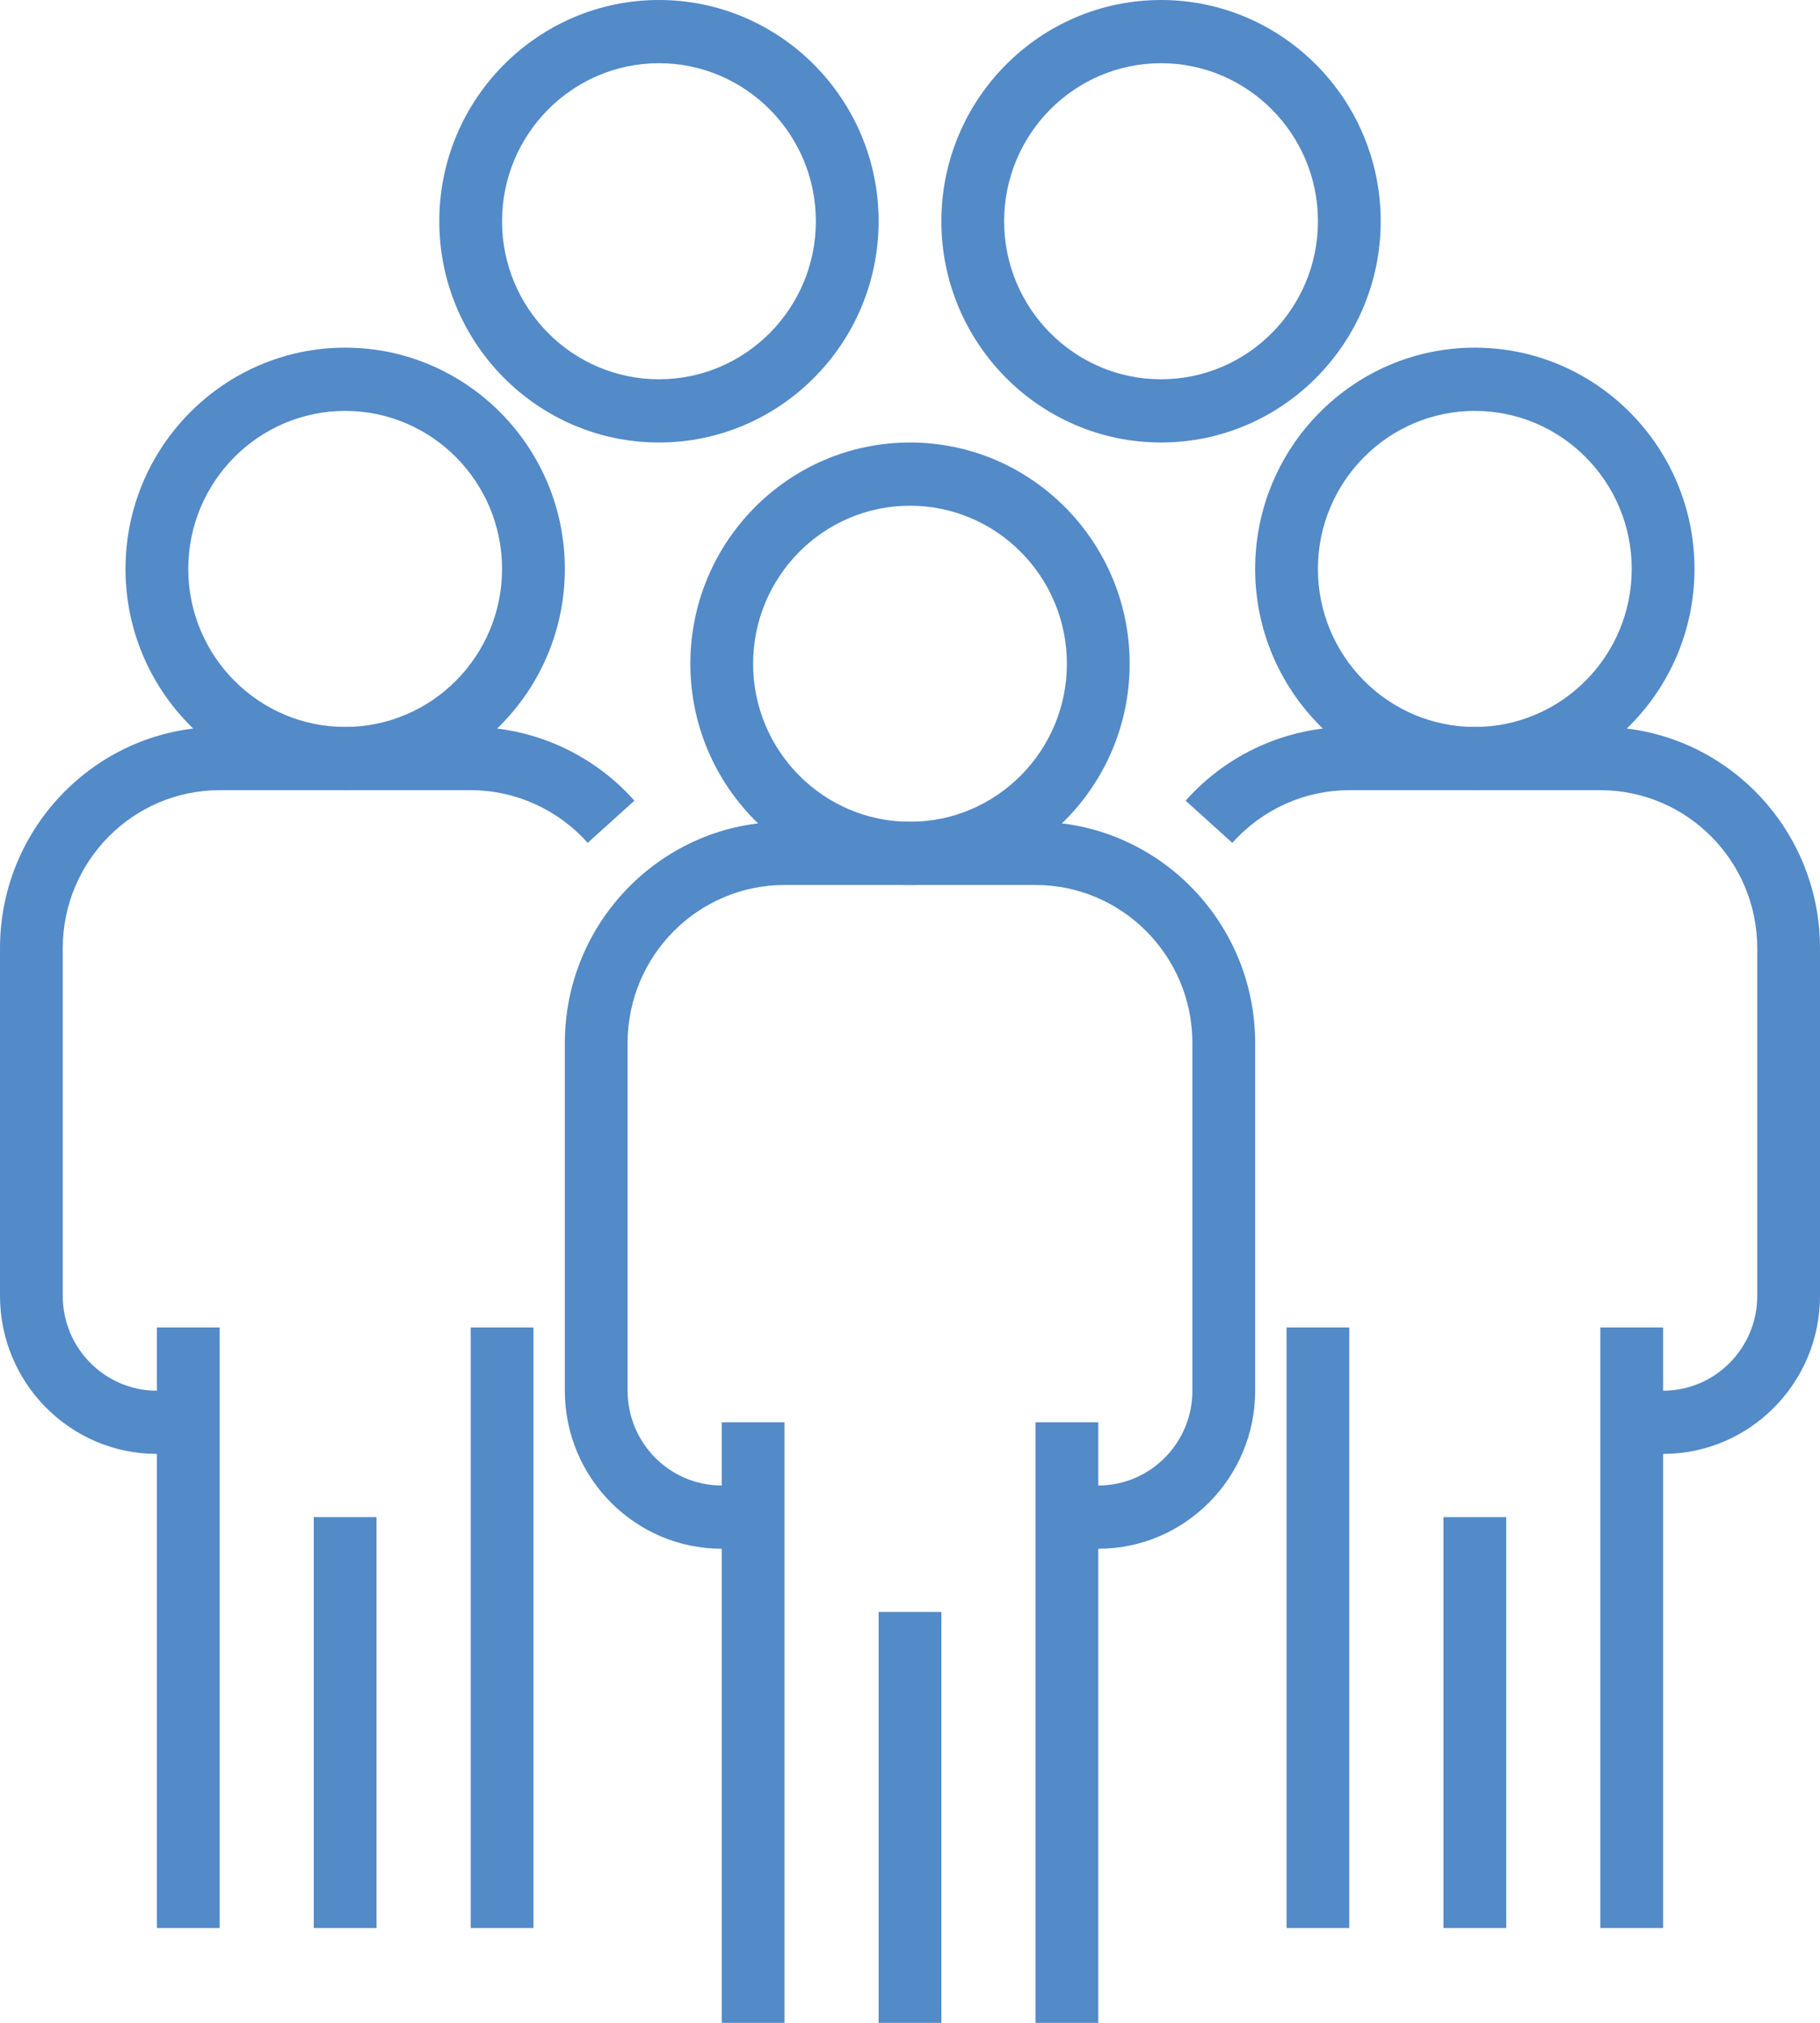 <svg width="54" height="60" viewBox="0 0 54 60" fill="none" xmlns="http://www.w3.org/2000/svg">
<g id="Layer_1" clip-path="url(#clip0_4513_402)">
<g id="Group">
<path id="Vector" d="M32.586 42.188H30.724V60H32.586V42.188Z" fill="#538AC8"/>
<path id="Vector_2" d="M23.276 42.188H21.414V60H23.276V42.188Z" fill="#538AC8"/>
<path id="Vector_3" d="M32.586 45.938H31.655V44.062H32.586C34.127 44.062 35.379 42.802 35.379 41.25V30.938C35.379 28.352 33.291 26.25 30.724 26.25H23.276C20.709 26.25 18.621 28.352 18.621 30.938V41.25C18.621 42.802 19.873 44.062 21.414 44.062H22.345V45.938H21.414C18.846 45.938 16.759 43.835 16.759 41.25V30.938C16.759 27.319 19.682 24.375 23.276 24.375H30.724C34.318 24.375 37.241 27.319 37.241 30.938V41.25C37.241 43.835 35.154 45.938 32.586 45.938Z" fill="#538AC8"/>
<path id="Vector_4" d="M27 26.25C23.406 26.25 20.483 23.306 20.483 19.688C20.483 16.069 23.406 13.125 27 13.125C30.594 13.125 33.517 16.069 33.517 19.688C33.517 23.306 30.594 26.25 27 26.25ZM27 15C24.433 15 22.345 17.102 22.345 19.688C22.345 22.273 24.433 24.375 27 24.375C29.567 24.375 31.655 22.273 31.655 19.688C31.655 17.102 29.567 15 27 15Z" fill="#538AC8"/>
<path id="Vector_5" d="M27.931 47.812H26.069V60H27.931V47.812Z" fill="#538AC8"/>
</g>
<g id="Group_2">
<path id="Vector_6" d="M49.345 39.375H47.483V57.188H49.345V39.375Z" fill="#538AC8"/>
<path id="Vector_7" d="M40.034 39.375H38.172V57.188H40.034V39.375Z" fill="#538AC8"/>
<path id="Vector_8" d="M49.345 43.125H48.414V41.25H49.345C50.886 41.25 52.138 39.989 52.138 38.438V28.125C52.138 25.54 50.05 23.438 47.483 23.438H40.034C38.712 23.438 37.449 24.007 36.564 25.001L35.177 23.749C36.413 22.359 38.182 21.562 40.034 21.562H47.483C51.077 21.562 54 24.506 54 28.125V38.438C54 41.023 51.912 43.125 49.345 43.125Z" fill="#538AC8"/>
<path id="Vector_9" d="M43.758 23.438C40.165 23.438 37.241 20.494 37.241 16.875C37.241 13.256 40.165 10.312 43.758 10.312C47.352 10.312 50.276 13.256 50.276 16.875C50.276 20.494 47.352 23.438 43.758 23.438ZM43.758 12.188C41.191 12.188 39.103 14.29 39.103 16.875C39.103 19.46 41.191 21.562 43.758 21.562C46.326 21.562 48.414 19.46 48.414 16.875C48.414 14.29 46.326 12.188 43.758 12.188Z" fill="#538AC8"/>
<path id="Vector_10" d="M44.69 45H42.828V57.188H44.69V45Z" fill="#538AC8"/>
</g>
<path id="Vector_11" d="M15.828 39.375H13.966V57.188H15.828V39.375Z" fill="#538AC8"/>
<path id="Vector_12" d="M6.517 39.375H4.655V57.188H6.517V39.375Z" fill="#538AC8"/>
<path id="Vector_13" d="M5.586 43.125H4.655C2.088 43.125 0 41.023 0 38.438V28.125C0 24.506 2.923 21.562 6.517 21.562H13.966C15.816 21.562 17.587 22.359 18.823 23.749L17.436 25.001C16.554 24.007 15.288 23.438 13.966 23.438H6.517C3.95 23.438 1.862 25.54 1.862 28.125V38.438C1.862 39.989 3.114 41.25 4.655 41.25H5.586V43.125Z" fill="#538AC8"/>
<path id="Vector_14" d="M10.241 23.438C6.648 23.438 3.724 20.494 3.724 16.875C3.724 13.256 6.648 10.312 10.241 10.312C13.835 10.312 16.759 13.256 16.759 16.875C16.759 20.494 13.835 23.438 10.241 23.438ZM10.241 12.188C7.674 12.188 5.586 14.29 5.586 16.875C5.586 19.46 7.674 21.562 10.241 21.562C12.809 21.562 14.896 19.46 14.896 16.875C14.896 14.29 12.809 12.188 10.241 12.188Z" fill="#538AC8"/>
<path id="Vector_15" d="M19.552 13.125C15.958 13.125 13.034 10.181 13.034 6.562C13.034 2.944 15.958 0 19.552 0C23.145 0 26.069 2.944 26.069 6.562C26.069 10.181 23.145 13.125 19.552 13.125ZM19.552 1.875C16.984 1.875 14.896 3.977 14.896 6.562C14.896 9.148 16.984 11.25 19.552 11.25C22.119 11.25 24.207 9.148 24.207 6.562C24.207 3.977 22.119 1.875 19.552 1.875Z" fill="#538AC8"/>
<path id="Vector_16" d="M34.448 13.125C30.855 13.125 27.931 10.181 27.931 6.562C27.931 2.944 30.855 0 34.448 0C38.042 0 40.966 2.944 40.966 6.562C40.966 10.181 38.042 13.125 34.448 13.125ZM34.448 1.875C31.881 1.875 29.793 3.977 29.793 6.562C29.793 9.148 31.881 11.25 34.448 11.25C37.016 11.25 39.104 9.148 39.104 6.562C39.104 3.977 37.016 1.875 34.448 1.875Z" fill="#538AC8"/>
<path id="Vector_17" d="M11.172 45H9.31V57.188H11.172V45Z" fill="#538AC8"/>
</g>
<defs>
<clipPath id="clip0_4513_402">
<rect width="54" height="60" fill="white"/>
</clipPath>
</defs>
</svg>
